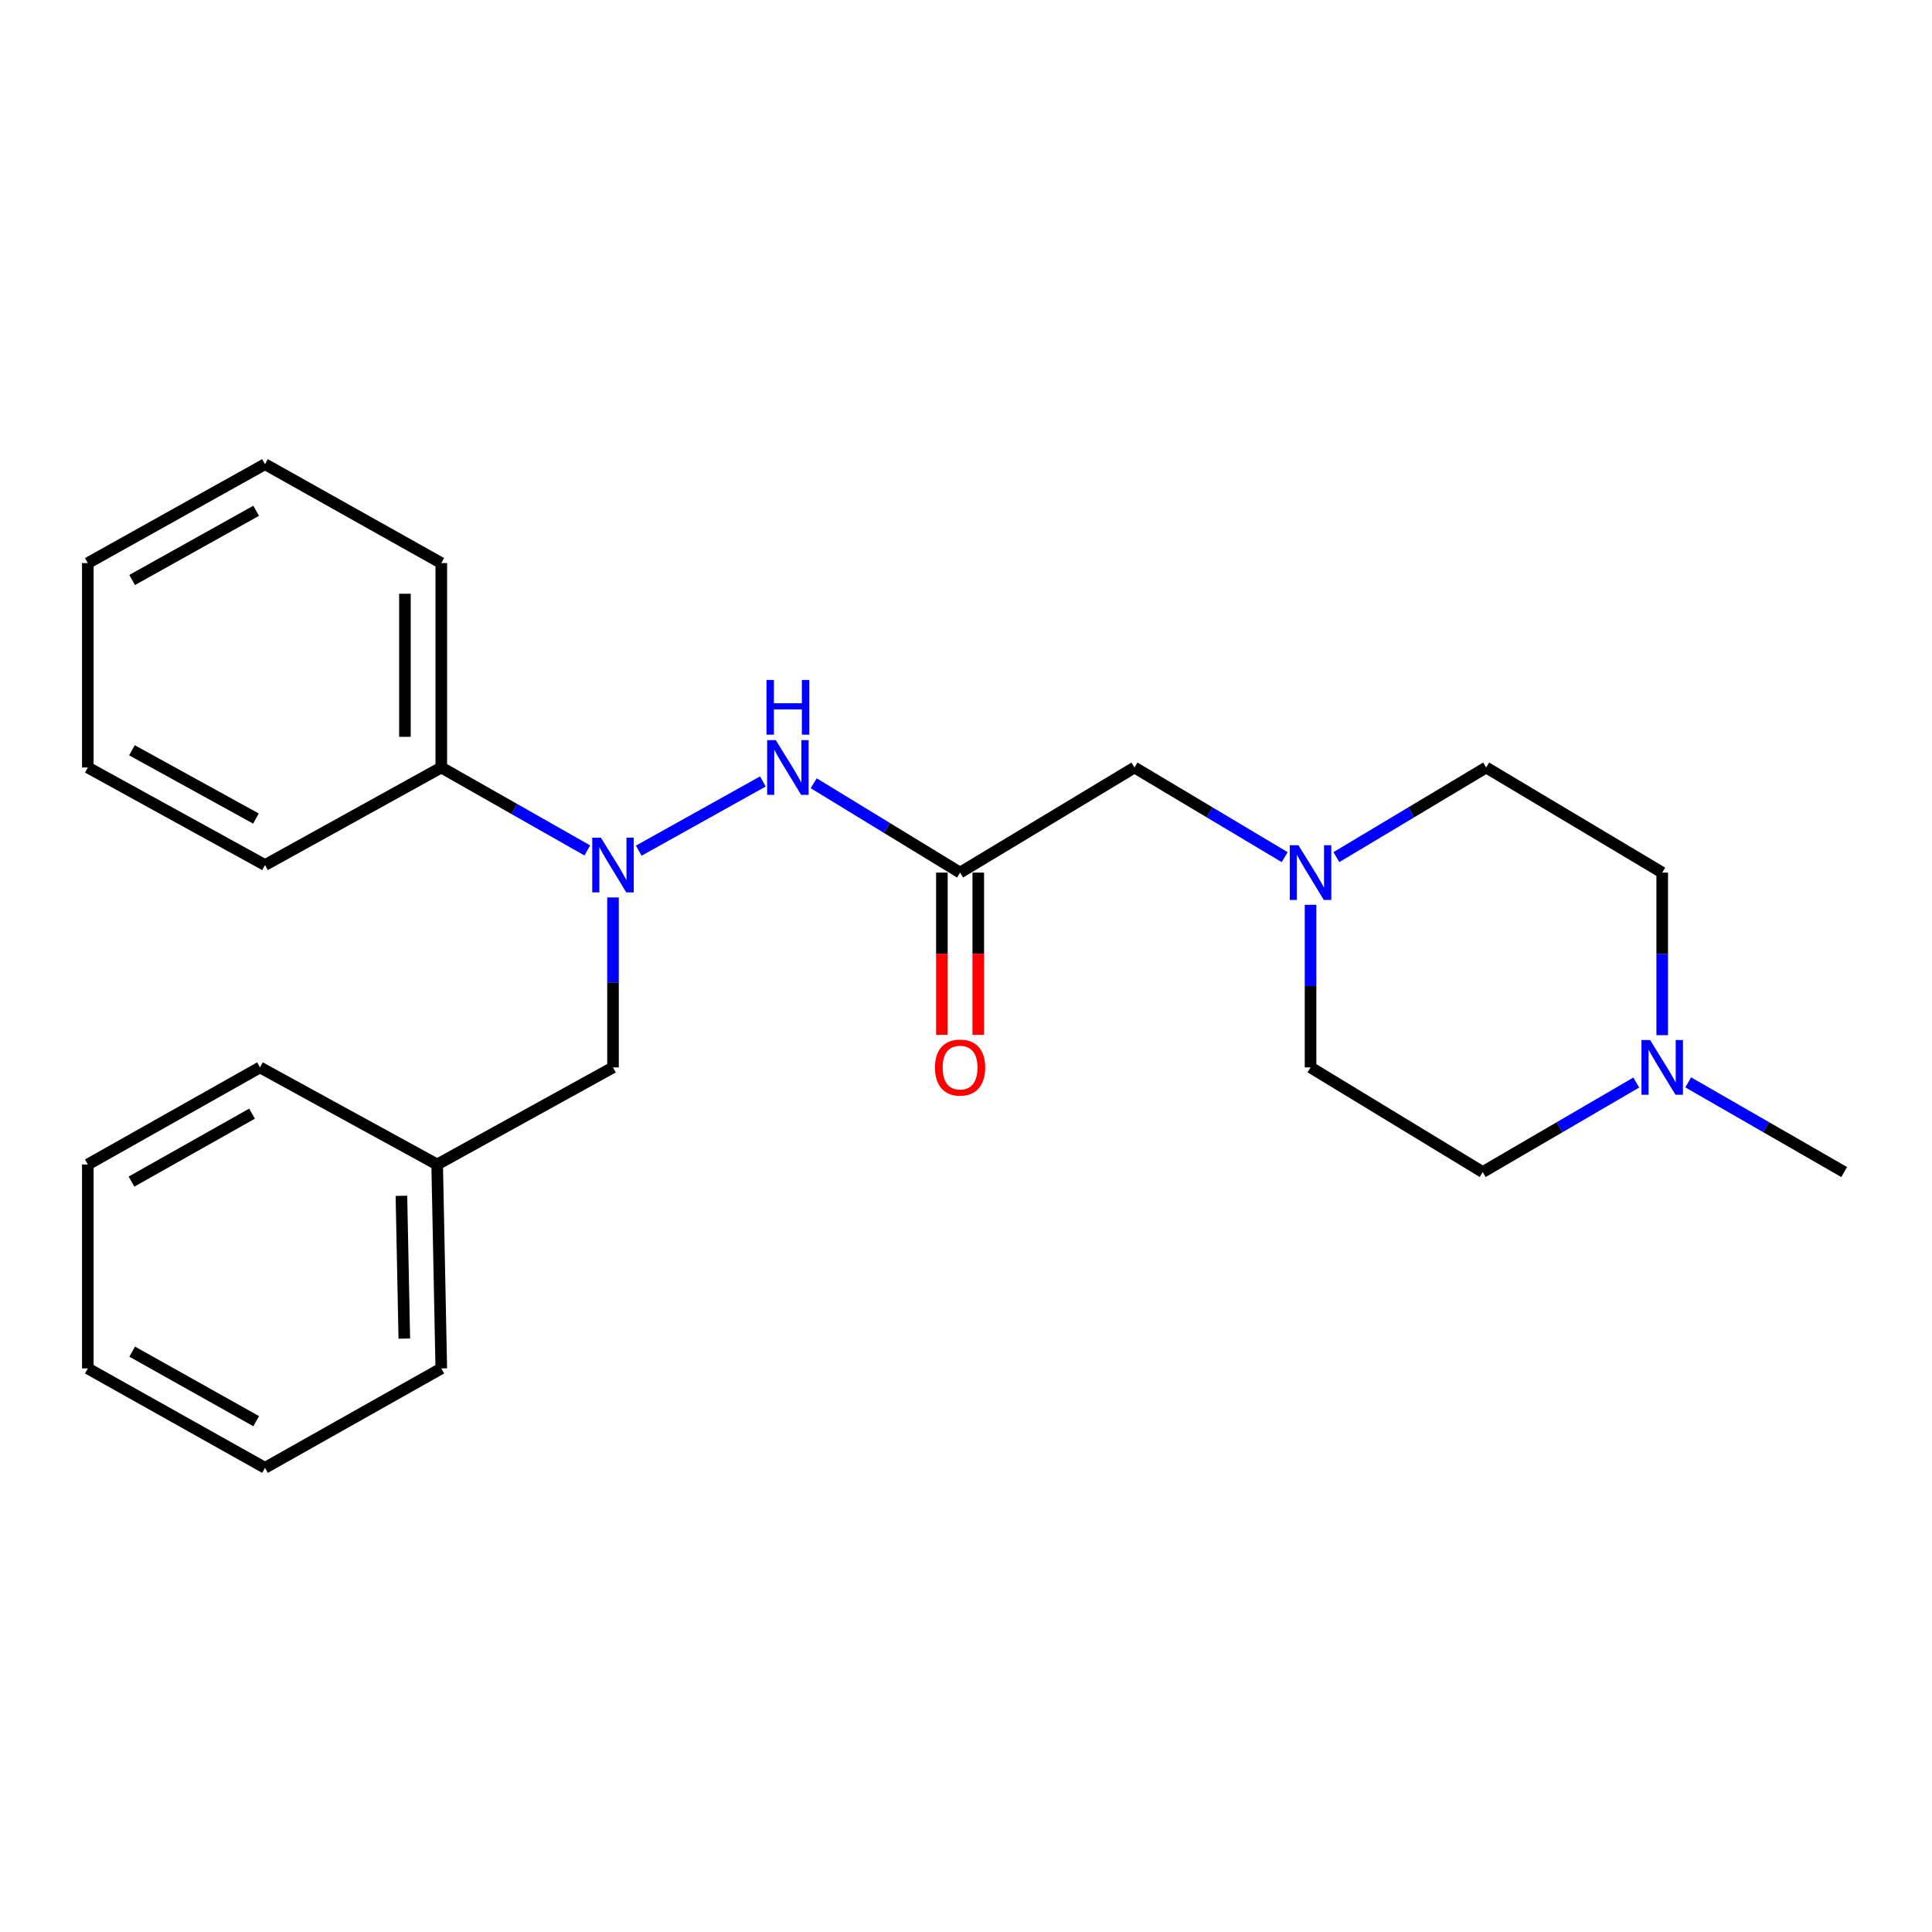 <?xml version='1.0' encoding='iso-8859-1'?>
<svg version='1.1' baseProfile='full'
              xmlns='http://www.w3.org/2000/svg'
                      xmlns:rdkit='http://www.rdkit.org/xml'
                      xmlns:xlink='http://www.w3.org/1999/xlink'
                  xml:space='preserve'
width='1000px' height='1000px' viewBox='0 0 1000 1000'>
<!-- END OF HEADER -->
<rect style='opacity:1.0;fill:#FFFFFF;stroke:none' width='1000' height='1000' x='0' y='0'> </rect>
<path class='bond-1' d='M 496.936,451.652 L 459.048,428.529' style='fill:none;fill-rule:evenodd;stroke:#000000;stroke-width:6px;stroke-linecap:butt;stroke-linejoin:miter;stroke-opacity:1' />
<path class='bond-1' d='M 459.048,428.529 L 421.161,405.406' style='fill:none;fill-rule:evenodd;stroke:#0000FF;stroke-width:6px;stroke-linecap:butt;stroke-linejoin:miter;stroke-opacity:1' />
<path class='bond-5' d='M 496.936,451.652 L 587.211,397.258' style='fill:none;fill-rule:evenodd;stroke:#000000;stroke-width:6px;stroke-linecap:butt;stroke-linejoin:miter;stroke-opacity:1' />
<path class='bond-6' d='M 487.523,451.652 L 487.523,493.65' style='fill:none;fill-rule:evenodd;stroke:#000000;stroke-width:6px;stroke-linecap:butt;stroke-linejoin:miter;stroke-opacity:1' />
<path class='bond-6' d='M 487.523,493.65 L 487.523,535.649' style='fill:none;fill-rule:evenodd;stroke:#FF0000;stroke-width:6px;stroke-linecap:butt;stroke-linejoin:miter;stroke-opacity:1' />
<path class='bond-6' d='M 506.348,451.652 L 506.348,493.65' style='fill:none;fill-rule:evenodd;stroke:#000000;stroke-width:6px;stroke-linecap:butt;stroke-linejoin:miter;stroke-opacity:1' />
<path class='bond-6' d='M 506.348,493.65 L 506.348,535.649' style='fill:none;fill-rule:evenodd;stroke:#FF0000;stroke-width:6px;stroke-linecap:butt;stroke-linejoin:miter;stroke-opacity:1' />
<path class='bond-0' d='M 330.616,440.306 L 394.861,404.48' style='fill:none;fill-rule:evenodd;stroke:#0000FF;stroke-width:6px;stroke-linecap:butt;stroke-linejoin:miter;stroke-opacity:1' />
<path class='bond-4' d='M 317.285,464.519 L 317.285,508.504' style='fill:none;fill-rule:evenodd;stroke:#0000FF;stroke-width:6px;stroke-linecap:butt;stroke-linejoin:miter;stroke-opacity:1' />
<path class='bond-4' d='M 317.285,508.504 L 317.285,552.49' style='fill:none;fill-rule:evenodd;stroke:#000000;stroke-width:6px;stroke-linecap:butt;stroke-linejoin:miter;stroke-opacity:1' />
<path class='bond-7' d='M 303.989,440.188 L 266.2,418.723' style='fill:none;fill-rule:evenodd;stroke:#0000FF;stroke-width:6px;stroke-linecap:butt;stroke-linejoin:miter;stroke-opacity:1' />
<path class='bond-7' d='M 266.2,418.723 L 228.411,397.258' style='fill:none;fill-rule:evenodd;stroke:#000000;stroke-width:6px;stroke-linecap:butt;stroke-linejoin:miter;stroke-opacity:1' />
<path class='bond-2' d='M 664.94,443.657 L 626.076,420.458' style='fill:none;fill-rule:evenodd;stroke:#0000FF;stroke-width:6px;stroke-linecap:butt;stroke-linejoin:miter;stroke-opacity:1' />
<path class='bond-2' d='M 626.076,420.458 L 587.211,397.258' style='fill:none;fill-rule:evenodd;stroke:#000000;stroke-width:6px;stroke-linecap:butt;stroke-linejoin:miter;stroke-opacity:1' />
<path class='bond-8' d='M 691.722,443.641 L 730.479,420.45' style='fill:none;fill-rule:evenodd;stroke:#0000FF;stroke-width:6px;stroke-linecap:butt;stroke-linejoin:miter;stroke-opacity:1' />
<path class='bond-8' d='M 730.479,420.45 L 769.236,397.258' style='fill:none;fill-rule:evenodd;stroke:#000000;stroke-width:6px;stroke-linecap:butt;stroke-linejoin:miter;stroke-opacity:1' />
<path class='bond-9' d='M 678.334,468.333 L 678.334,510.411' style='fill:none;fill-rule:evenodd;stroke:#0000FF;stroke-width:6px;stroke-linecap:butt;stroke-linejoin:miter;stroke-opacity:1' />
<path class='bond-9' d='M 678.334,510.411 L 678.334,552.49' style='fill:none;fill-rule:evenodd;stroke:#000000;stroke-width:6px;stroke-linecap:butt;stroke-linejoin:miter;stroke-opacity:1' />
<path class='bond-3' d='M 846.93,560.318 L 807.189,583.486' style='fill:none;fill-rule:evenodd;stroke:#0000FF;stroke-width:6px;stroke-linecap:butt;stroke-linejoin:miter;stroke-opacity:1' />
<path class='bond-3' d='M 807.189,583.486 L 767.448,606.653' style='fill:none;fill-rule:evenodd;stroke:#000000;stroke-width:6px;stroke-linecap:butt;stroke-linejoin:miter;stroke-opacity:1' />
<path class='bond-13' d='M 873.815,560.228 L 914.18,583.44' style='fill:none;fill-rule:evenodd;stroke:#0000FF;stroke-width:6px;stroke-linecap:butt;stroke-linejoin:miter;stroke-opacity:1' />
<path class='bond-13' d='M 914.18,583.44 L 954.545,606.653' style='fill:none;fill-rule:evenodd;stroke:#000000;stroke-width:6px;stroke-linecap:butt;stroke-linejoin:miter;stroke-opacity:1' />
<path class='bond-24' d='M 860.359,535.809 L 860.359,493.73' style='fill:none;fill-rule:evenodd;stroke:#0000FF;stroke-width:6px;stroke-linecap:butt;stroke-linejoin:miter;stroke-opacity:1' />
<path class='bond-24' d='M 860.359,493.73 L 860.359,451.652' style='fill:none;fill-rule:evenodd;stroke:#000000;stroke-width:6px;stroke-linecap:butt;stroke-linejoin:miter;stroke-opacity:1' />
<path class='bond-12' d='M 317.285,552.49 L 226.277,602.731' style='fill:none;fill-rule:evenodd;stroke:#000000;stroke-width:6px;stroke-linecap:butt;stroke-linejoin:miter;stroke-opacity:1' />
<path class='bond-14' d='M 228.411,397.258 L 228.411,291.453' style='fill:none;fill-rule:evenodd;stroke:#000000;stroke-width:6px;stroke-linecap:butt;stroke-linejoin:miter;stroke-opacity:1' />
<path class='bond-14' d='M 209.586,381.388 L 209.586,307.324' style='fill:none;fill-rule:evenodd;stroke:#000000;stroke-width:6px;stroke-linecap:butt;stroke-linejoin:miter;stroke-opacity:1' />
<path class='bond-15' d='M 228.411,397.258 L 137.163,447.74' style='fill:none;fill-rule:evenodd;stroke:#000000;stroke-width:6px;stroke-linecap:butt;stroke-linejoin:miter;stroke-opacity:1' />
<path class='bond-10' d='M 769.236,397.258 L 860.359,451.652' style='fill:none;fill-rule:evenodd;stroke:#000000;stroke-width:6px;stroke-linecap:butt;stroke-linejoin:miter;stroke-opacity:1' />
<path class='bond-11' d='M 678.334,552.49 L 767.448,606.653' style='fill:none;fill-rule:evenodd;stroke:#000000;stroke-width:6px;stroke-linecap:butt;stroke-linejoin:miter;stroke-opacity:1' />
<path class='bond-16' d='M 226.277,602.731 L 228.411,708.307' style='fill:none;fill-rule:evenodd;stroke:#000000;stroke-width:6px;stroke-linecap:butt;stroke-linejoin:miter;stroke-opacity:1' />
<path class='bond-16' d='M 207.776,618.948 L 209.27,692.851' style='fill:none;fill-rule:evenodd;stroke:#000000;stroke-width:6px;stroke-linecap:butt;stroke-linejoin:miter;stroke-opacity:1' />
<path class='bond-17' d='M 226.277,602.731 L 134.569,552.49' style='fill:none;fill-rule:evenodd;stroke:#000000;stroke-width:6px;stroke-linecap:butt;stroke-linejoin:miter;stroke-opacity:1' />
<path class='bond-18' d='M 228.411,291.453 L 137.163,240.26' style='fill:none;fill-rule:evenodd;stroke:#000000;stroke-width:6px;stroke-linecap:butt;stroke-linejoin:miter;stroke-opacity:1' />
<path class='bond-19' d='M 137.163,447.74 L 45.455,397.258' style='fill:none;fill-rule:evenodd;stroke:#000000;stroke-width:6px;stroke-linecap:butt;stroke-linejoin:miter;stroke-opacity:1' />
<path class='bond-19' d='M 132.484,423.677 L 68.289,388.339' style='fill:none;fill-rule:evenodd;stroke:#000000;stroke-width:6px;stroke-linecap:butt;stroke-linejoin:miter;stroke-opacity:1' />
<path class='bond-20' d='M 228.411,708.307 L 137.163,759.74' style='fill:none;fill-rule:evenodd;stroke:#000000;stroke-width:6px;stroke-linecap:butt;stroke-linejoin:miter;stroke-opacity:1' />
<path class='bond-21' d='M 134.569,552.49 L 45.455,602.731' style='fill:none;fill-rule:evenodd;stroke:#000000;stroke-width:6px;stroke-linecap:butt;stroke-linejoin:miter;stroke-opacity:1' />
<path class='bond-21' d='M 130.447,576.424 L 68.067,611.593' style='fill:none;fill-rule:evenodd;stroke:#000000;stroke-width:6px;stroke-linecap:butt;stroke-linejoin:miter;stroke-opacity:1' />
<path class='bond-25' d='M 137.163,240.26 L 45.455,291.453' style='fill:none;fill-rule:evenodd;stroke:#000000;stroke-width:6px;stroke-linecap:butt;stroke-linejoin:miter;stroke-opacity:1' />
<path class='bond-25' d='M 132.582,264.376 L 68.386,300.211' style='fill:none;fill-rule:evenodd;stroke:#000000;stroke-width:6px;stroke-linecap:butt;stroke-linejoin:miter;stroke-opacity:1' />
<path class='bond-22' d='M 45.455,397.258 L 45.455,291.453' style='fill:none;fill-rule:evenodd;stroke:#000000;stroke-width:6px;stroke-linecap:butt;stroke-linejoin:miter;stroke-opacity:1' />
<path class='bond-26' d='M 137.163,759.74 L 45.455,708.307' style='fill:none;fill-rule:evenodd;stroke:#000000;stroke-width:6px;stroke-linecap:butt;stroke-linejoin:miter;stroke-opacity:1' />
<path class='bond-26' d='M 132.615,735.606 L 68.419,699.603' style='fill:none;fill-rule:evenodd;stroke:#000000;stroke-width:6px;stroke-linecap:butt;stroke-linejoin:miter;stroke-opacity:1' />
<path class='bond-23' d='M 45.455,602.731 L 45.455,708.307' style='fill:none;fill-rule:evenodd;stroke:#000000;stroke-width:6px;stroke-linecap:butt;stroke-linejoin:miter;stroke-opacity:1' />
<path  class='atom-1' d='M 311.025 433.58
L 320.305 448.58
Q 321.225 450.06, 322.705 452.74
Q 324.185 455.42, 324.265 455.58
L 324.265 433.58
L 328.025 433.58
L 328.025 461.9
L 324.145 461.9
L 314.185 445.5
Q 313.025 443.58, 311.785 441.38
Q 310.585 439.18, 310.225 438.5
L 310.225 461.9
L 306.545 461.9
L 306.545 433.58
L 311.025 433.58
' fill='#0000FF'/>
<path  class='atom-2' d='M 401.551 383.098
L 410.831 398.098
Q 411.751 399.578, 413.231 402.258
Q 414.711 404.938, 414.791 405.098
L 414.791 383.098
L 418.551 383.098
L 418.551 411.418
L 414.671 411.418
L 404.711 395.018
Q 403.551 393.098, 402.311 390.898
Q 401.111 388.698, 400.751 388.018
L 400.751 411.418
L 397.071 411.418
L 397.071 383.098
L 401.551 383.098
' fill='#0000FF'/>
<path  class='atom-2' d='M 396.731 351.946
L 400.571 351.946
L 400.571 363.986
L 415.051 363.986
L 415.051 351.946
L 418.891 351.946
L 418.891 380.266
L 415.051 380.266
L 415.051 367.186
L 400.571 367.186
L 400.571 380.266
L 396.731 380.266
L 396.731 351.946
' fill='#0000FF'/>
<path  class='atom-3' d='M 672.074 437.492
L 681.354 452.492
Q 682.274 453.972, 683.754 456.652
Q 685.234 459.332, 685.314 459.492
L 685.314 437.492
L 689.074 437.492
L 689.074 465.812
L 685.194 465.812
L 675.234 449.412
Q 674.074 447.492, 672.834 445.292
Q 671.634 443.092, 671.274 442.412
L 671.274 465.812
L 667.594 465.812
L 667.594 437.492
L 672.074 437.492
' fill='#0000FF'/>
<path  class='atom-4' d='M 854.099 538.33
L 863.379 553.33
Q 864.299 554.81, 865.779 557.49
Q 867.259 560.17, 867.339 560.33
L 867.339 538.33
L 871.099 538.33
L 871.099 566.65
L 867.219 566.65
L 857.259 550.25
Q 856.099 548.33, 854.859 546.13
Q 853.659 543.93, 853.299 543.25
L 853.299 566.65
L 849.619 566.65
L 849.619 538.33
L 854.099 538.33
' fill='#0000FF'/>
<path  class='atom-7' d='M 483.936 552.57
Q 483.936 545.77, 487.296 541.97
Q 490.656 538.17, 496.936 538.17
Q 503.216 538.17, 506.576 541.97
Q 509.936 545.77, 509.936 552.57
Q 509.936 559.45, 506.536 563.37
Q 503.136 567.25, 496.936 567.25
Q 490.696 567.25, 487.296 563.37
Q 483.936 559.49, 483.936 552.57
M 496.936 564.05
Q 501.256 564.05, 503.576 561.17
Q 505.936 558.25, 505.936 552.57
Q 505.936 547.01, 503.576 544.21
Q 501.256 541.37, 496.936 541.37
Q 492.616 541.37, 490.256 544.17
Q 487.936 546.97, 487.936 552.57
Q 487.936 558.29, 490.256 561.17
Q 492.616 564.05, 496.936 564.05
' fill='#FF0000'/>
</svg>
